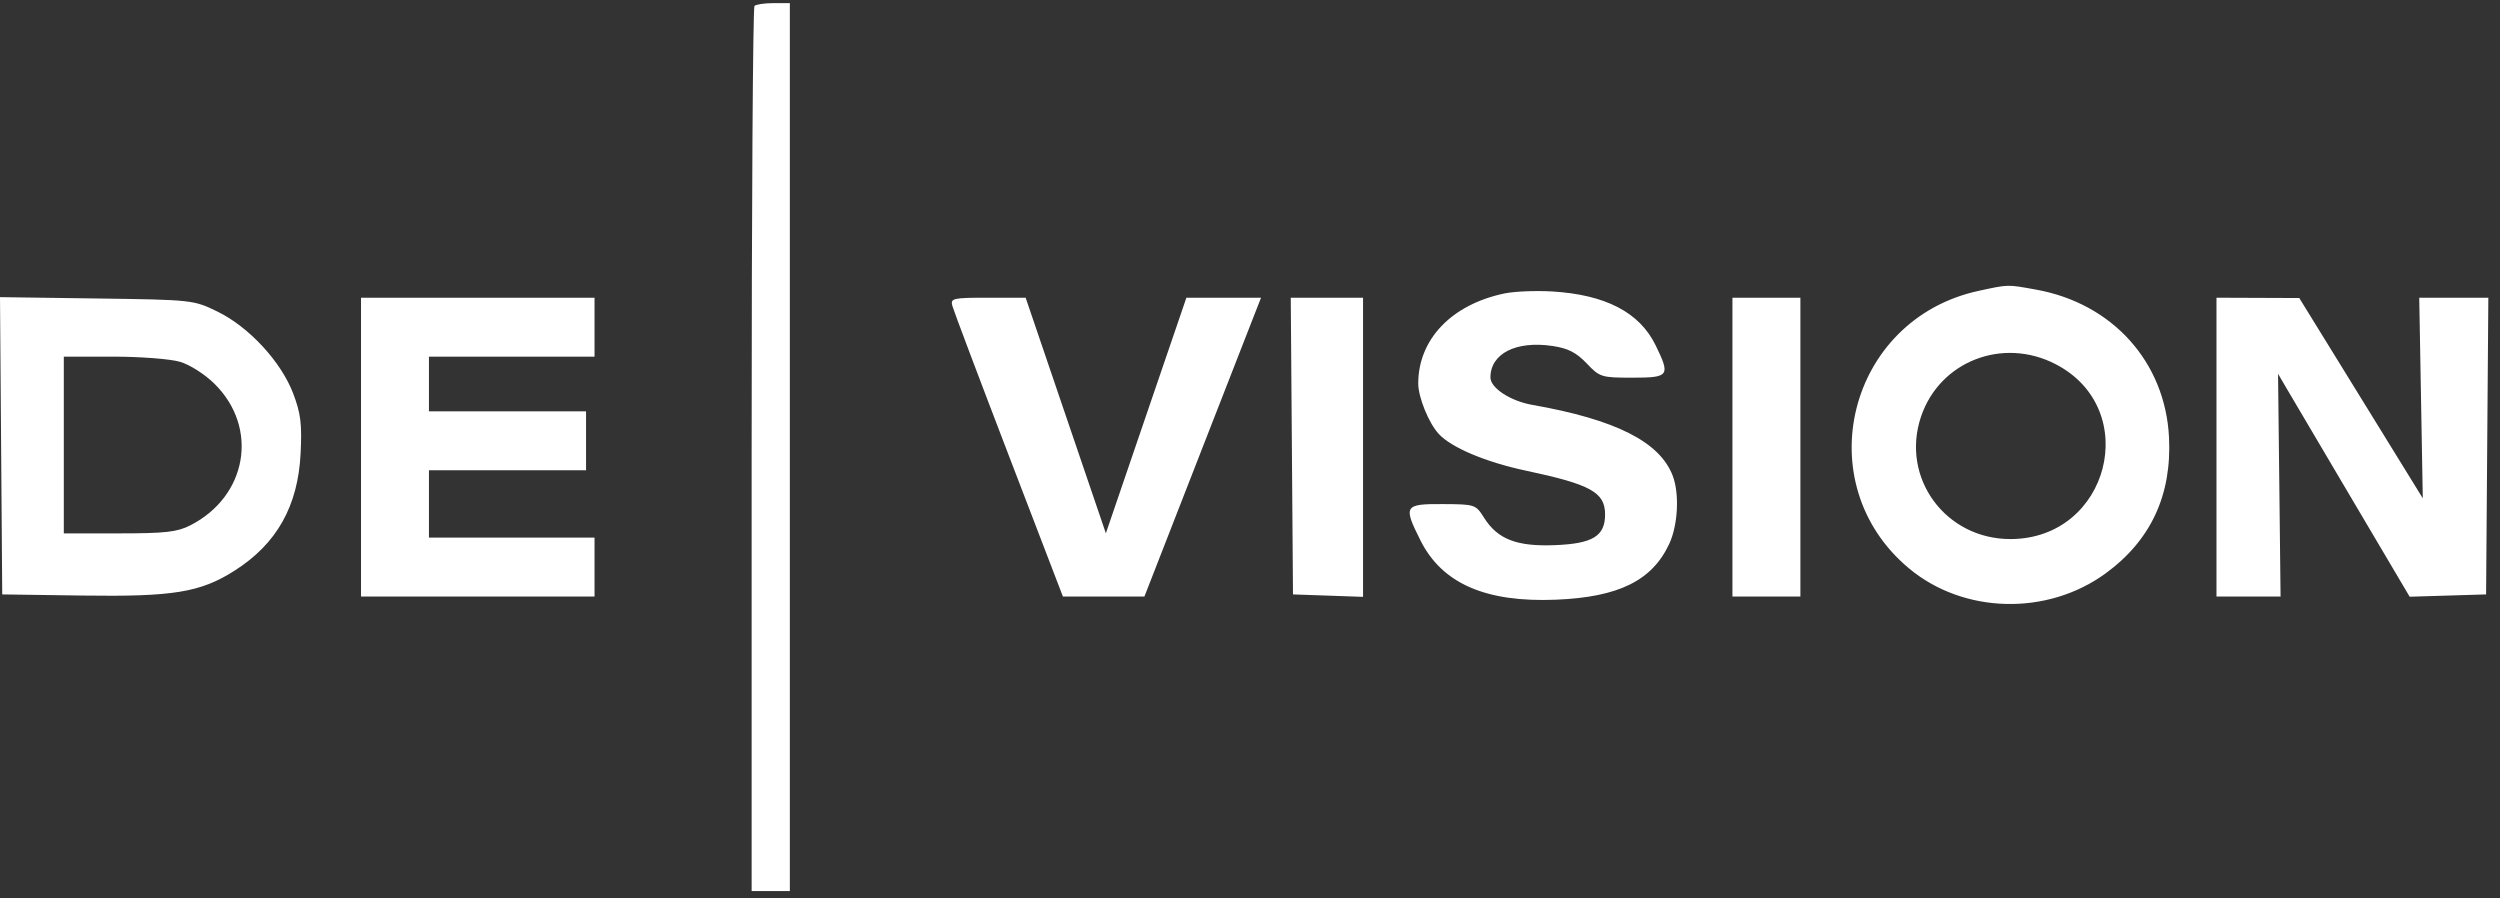 <?xml version="1.0" encoding="UTF-8"?> <svg xmlns="http://www.w3.org/2000/svg" width="128" height="46" viewBox="0 0 128 46" fill="none"><rect x="0" y="0" width="128" height="46" fill="#333333" stroke="none"/> <path fill-rule="evenodd" clip-rule="evenodd" d="M38.629 0.304C38.549 0.383 38.484 10.612 38.484 23.036V45.624H39.462H40.44V22.892V0.16H39.607C39.149 0.16 38.709 0.225 38.629 0.304ZM101.31 14.891C94.608 16.34 92.506 24.758 97.758 29.116C100.55 31.432 104.822 31.535 107.805 29.359C110.122 27.668 111.203 25.346 111.053 22.385C110.857 18.534 108.163 15.539 104.259 14.831C102.759 14.559 102.858 14.556 101.31 14.891ZM77.02 15.026C74.315 15.595 72.614 17.375 72.614 19.638C72.614 20.335 73.147 21.65 73.655 22.207C74.299 22.914 76.062 23.659 78.124 24.097C81.448 24.802 82.18 25.207 82.18 26.34C82.18 27.451 81.549 27.836 79.603 27.912C77.658 27.989 76.677 27.609 75.985 26.51C75.556 25.829 75.522 25.817 73.864 25.809C71.895 25.799 71.836 25.896 72.734 27.68C73.84 29.881 76.075 30.854 79.68 30.704C82.878 30.571 84.59 29.726 85.464 27.848C85.913 26.886 85.995 25.282 85.644 24.361C84.981 22.62 82.721 21.48 78.455 20.73C77.332 20.533 76.31 19.864 76.31 19.326C76.31 18.102 77.623 17.436 79.489 17.714C80.283 17.832 80.705 18.047 81.235 18.603C81.91 19.312 81.988 19.337 83.578 19.337C85.466 19.337 85.532 19.244 84.766 17.675C83.944 15.992 82.2 15.086 79.47 14.923C78.629 14.873 77.526 14.919 77.02 15.026ZM0.057 22.824L0.114 30.434L4.22 30.492C8.871 30.559 10.259 30.332 12.009 29.219C14.17 27.845 15.257 25.915 15.391 23.215C15.466 21.711 15.398 21.163 15.011 20.146C14.392 18.519 12.744 16.736 11.134 15.953C9.906 15.355 9.861 15.35 4.948 15.282L0 15.214L0.057 22.824ZM18.484 22.892V30.541H24.462H30.44V29.033V27.525H26.201H21.962V25.801V24.077H25.984H30.006V22.569V21.061H25.984H21.962V19.66V18.26H26.201H30.44V16.751V15.243H24.462H18.484V22.892ZM48.76 15.659C48.821 15.888 50.119 19.33 51.645 23.308L54.42 30.541H56.507H58.595L61.179 23.916C62.6 20.272 63.943 16.829 64.164 16.267L64.565 15.243H62.654H60.743L58.681 21.274L56.62 27.305L54.566 21.274L52.513 15.243H50.582C48.781 15.243 48.658 15.271 48.76 15.659ZM66.144 22.838L66.201 30.434L67.995 30.496L69.788 30.559V22.901V15.243H67.938H66.087L66.144 22.838ZM88.701 22.892V30.541H90.44H92.18V22.892V15.243H90.44H88.701V22.892ZM113.484 22.892V30.541H115.125H116.765L116.701 24.84L116.636 19.138L117.071 19.881C117.31 20.29 118.826 22.858 120.44 25.588L123.375 30.552L125.332 30.493L127.288 30.434L127.345 22.838L127.403 15.243H125.633H123.865L123.956 20.378L124.047 25.513L120.885 20.386L117.723 15.259L115.603 15.251L113.484 15.243V22.892ZM105.249 18.646C109.695 20.948 107.982 27.592 102.94 27.6C99.606 27.605 97.306 24.467 98.353 21.341C99.305 18.502 102.533 17.24 105.249 18.646ZM9.22 18.525C9.724 18.674 10.495 19.167 10.988 19.656C13.262 21.91 12.66 25.411 9.743 26.898C9.07 27.241 8.464 27.309 6.101 27.309H3.267V22.785V18.26H5.796C7.187 18.26 8.727 18.379 9.22 18.525Z" fill="white"></path> </svg> 